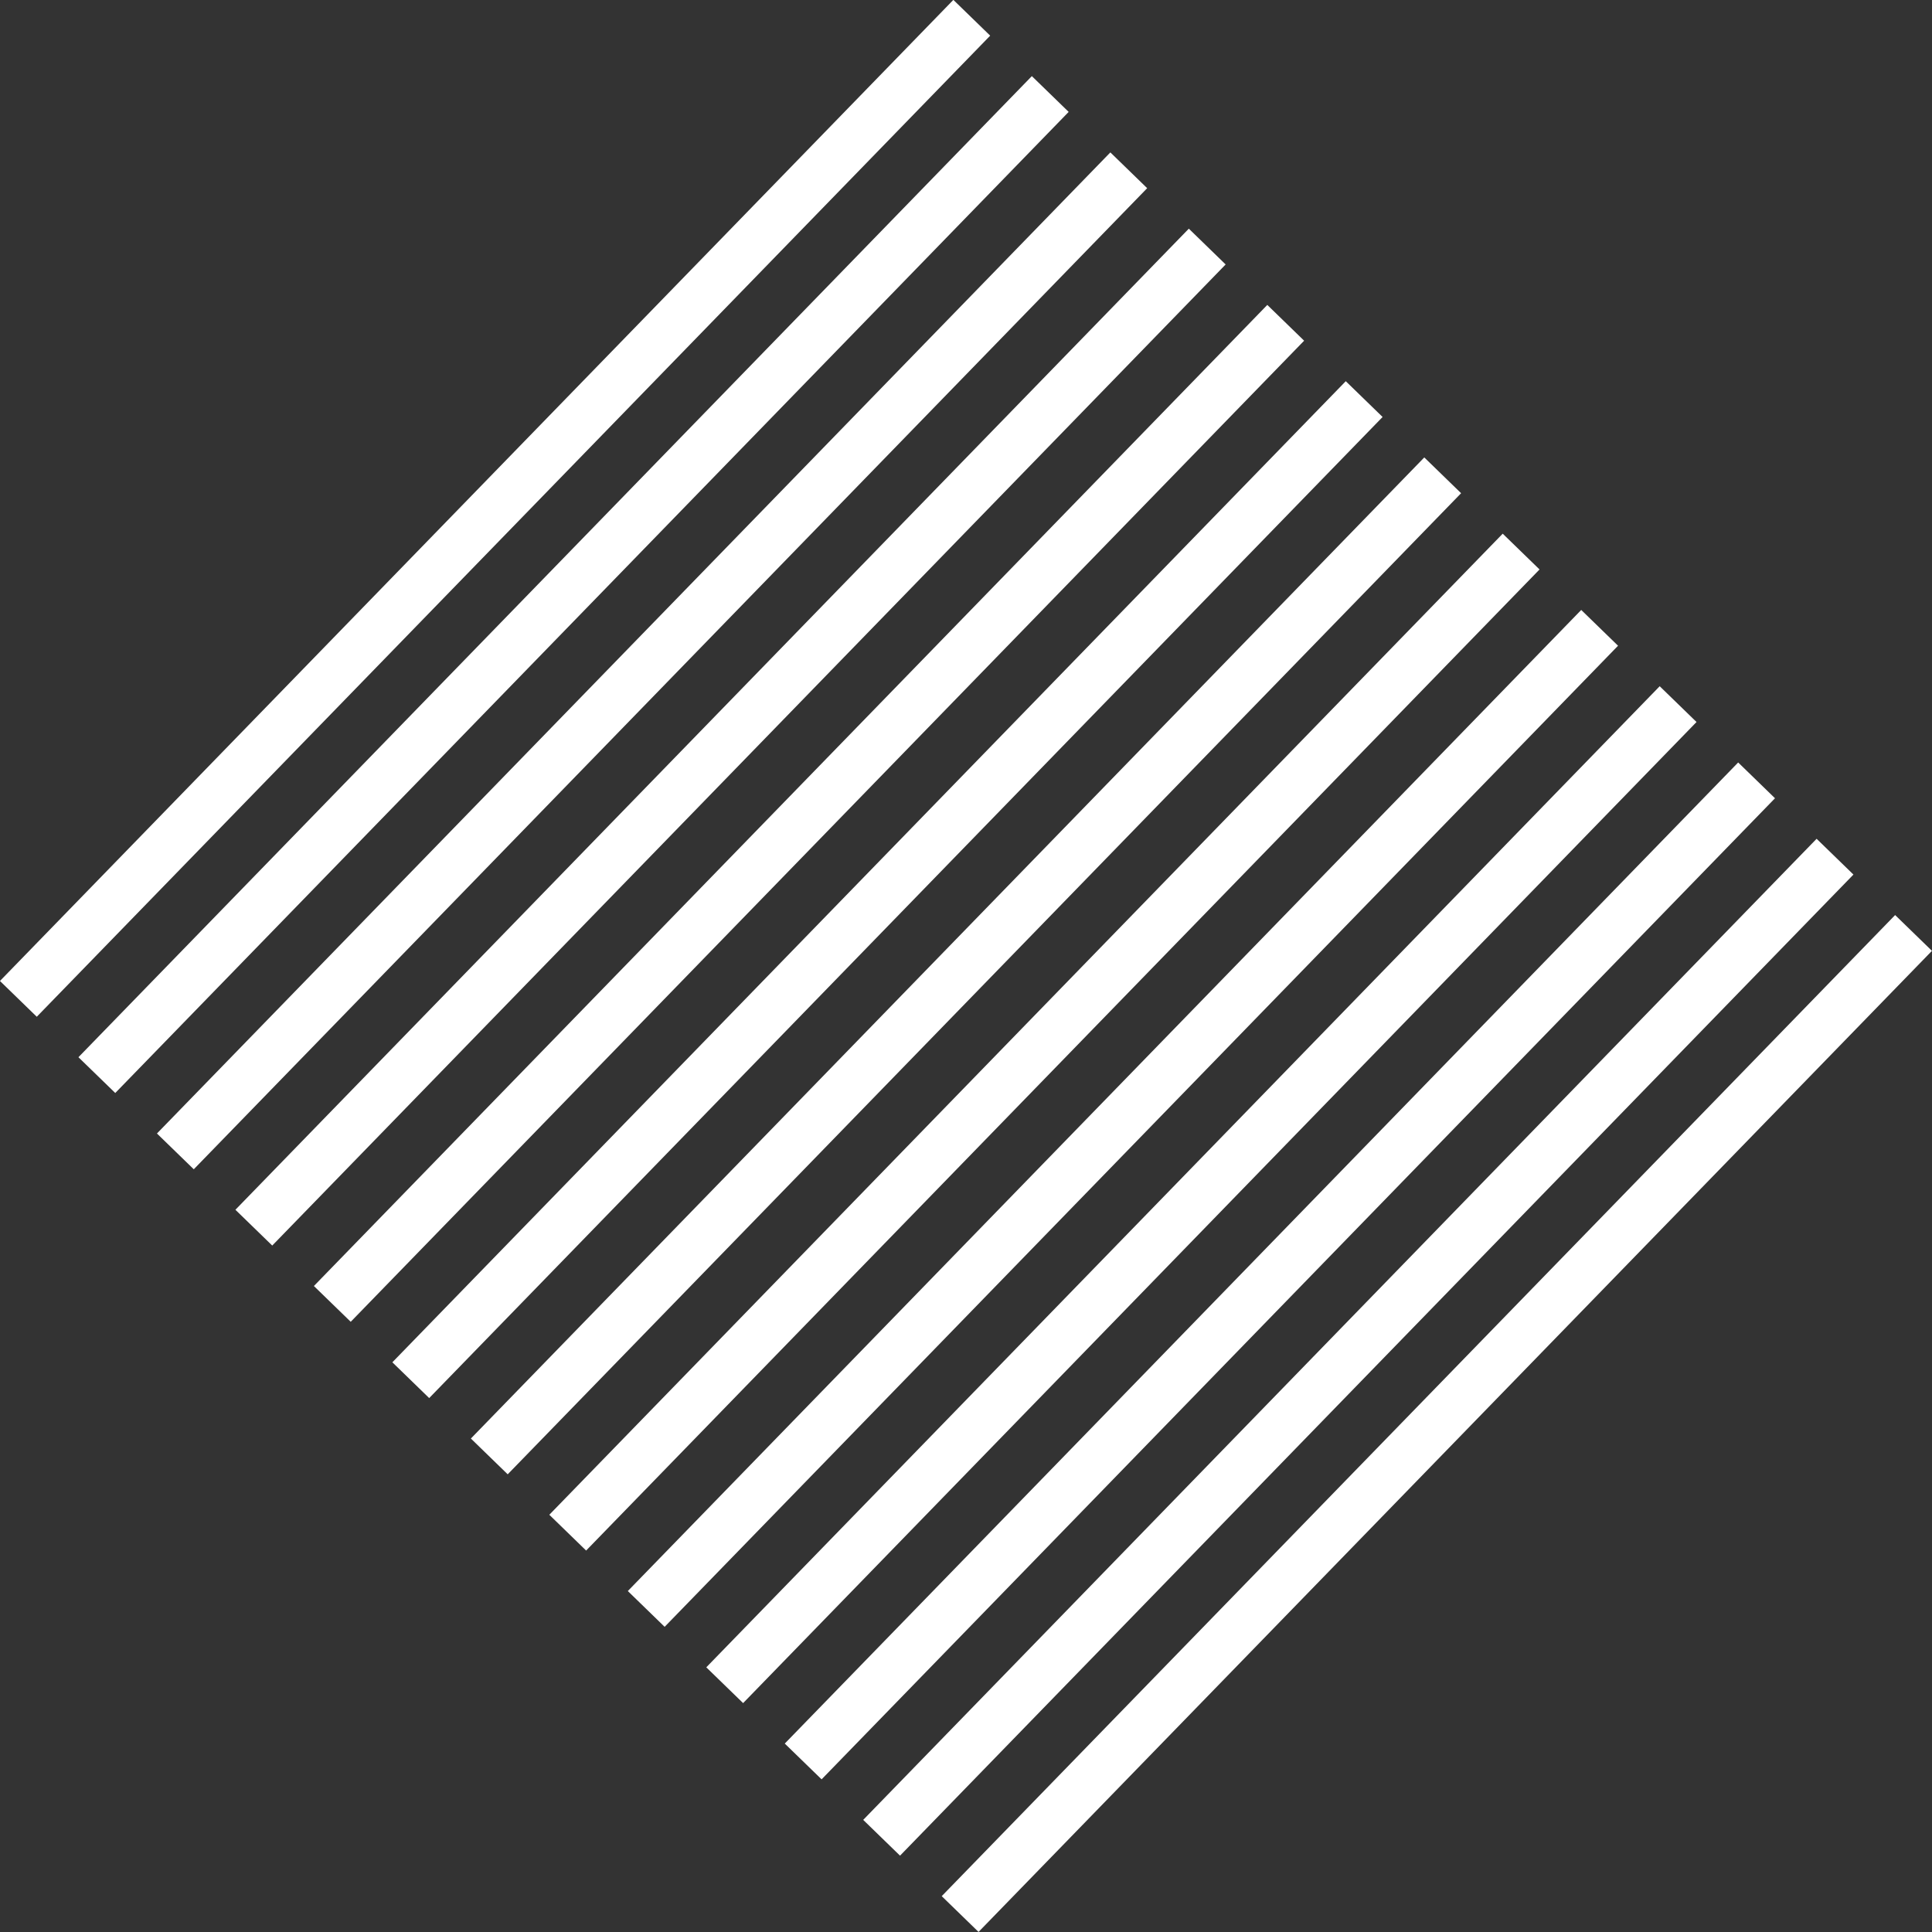 <?xml version="1.0" encoding="UTF-8"?> <svg xmlns="http://www.w3.org/2000/svg" id="Слой_1" data-name="Слой 1" viewBox="0 0 422.19 422.2"><rect x="0" y="0" width="422.19" height="422.2" fill="#333333" stroke="none"/> <defs> <style>.cls-1{fill:#fff;}</style> </defs> <title>Безымянный-4</title> <rect class="cls-1" x="889.34" y="610.34" width="298.95" height="11.22" transform="translate(-903.16 576.79) rotate(-45.82)"></rect> <rect class="cls-1" x="906.49" y="627" width="298.95" height="11.22" transform="translate(-909.91 594.14) rotate(-45.82)"></rect> <rect class="cls-1" x="786.44" y="510.34" width="298.95" height="11.22" transform="translate(-862.63 472.7) rotate(-45.82)"></rect> <rect class="cls-1" x="855.04" y="577" width="298.95" height="11.22" transform="translate(-889.65 542.09) rotate(-45.82)"></rect> <rect class="cls-1" x="940.78" y="660.34" width="298.95" height="11.22" transform="translate(-923.42 628.84) rotate(-45.82)"></rect> <rect class="cls-1" x="769.29" y="493.67" width="298.95" height="11.22" transform="translate(-855.87 455.35) rotate(-45.82)"></rect> <rect class="cls-1" x="872.19" y="593.67" width="298.95" height="11.22" transform="translate(-896.4 559.44) rotate(-45.82)"></rect> <rect class="cls-1" x="752.14" y="477" width="298.95" height="11.22" transform="translate(-849.12 438) rotate(-45.82)"></rect> <rect class="cls-1" x="837.89" y="560.34" width="298.95" height="11.22" transform="translate(-882.89 524.74) rotate(-45.82)"></rect> <rect class="cls-1" x="803.59" y="527" width="298.95" height="11.22" transform="translate(-869.38 490.05) rotate(-45.82)"></rect> <rect class="cls-1" x="923.63" y="643.67" width="298.95" height="11.22" transform="translate(-916.67 611.49) rotate(-45.82)"></rect> <rect class="cls-1" x="820.74" y="543.67" width="298.95" height="11.22" transform="translate(-876.14 507.4) rotate(-45.82)"></rect> <rect class="cls-1" x="734.99" y="460.34" width="298.95" height="11.22" transform="translate(-842.37 420.65) rotate(-45.82)"></rect> </svg> 
